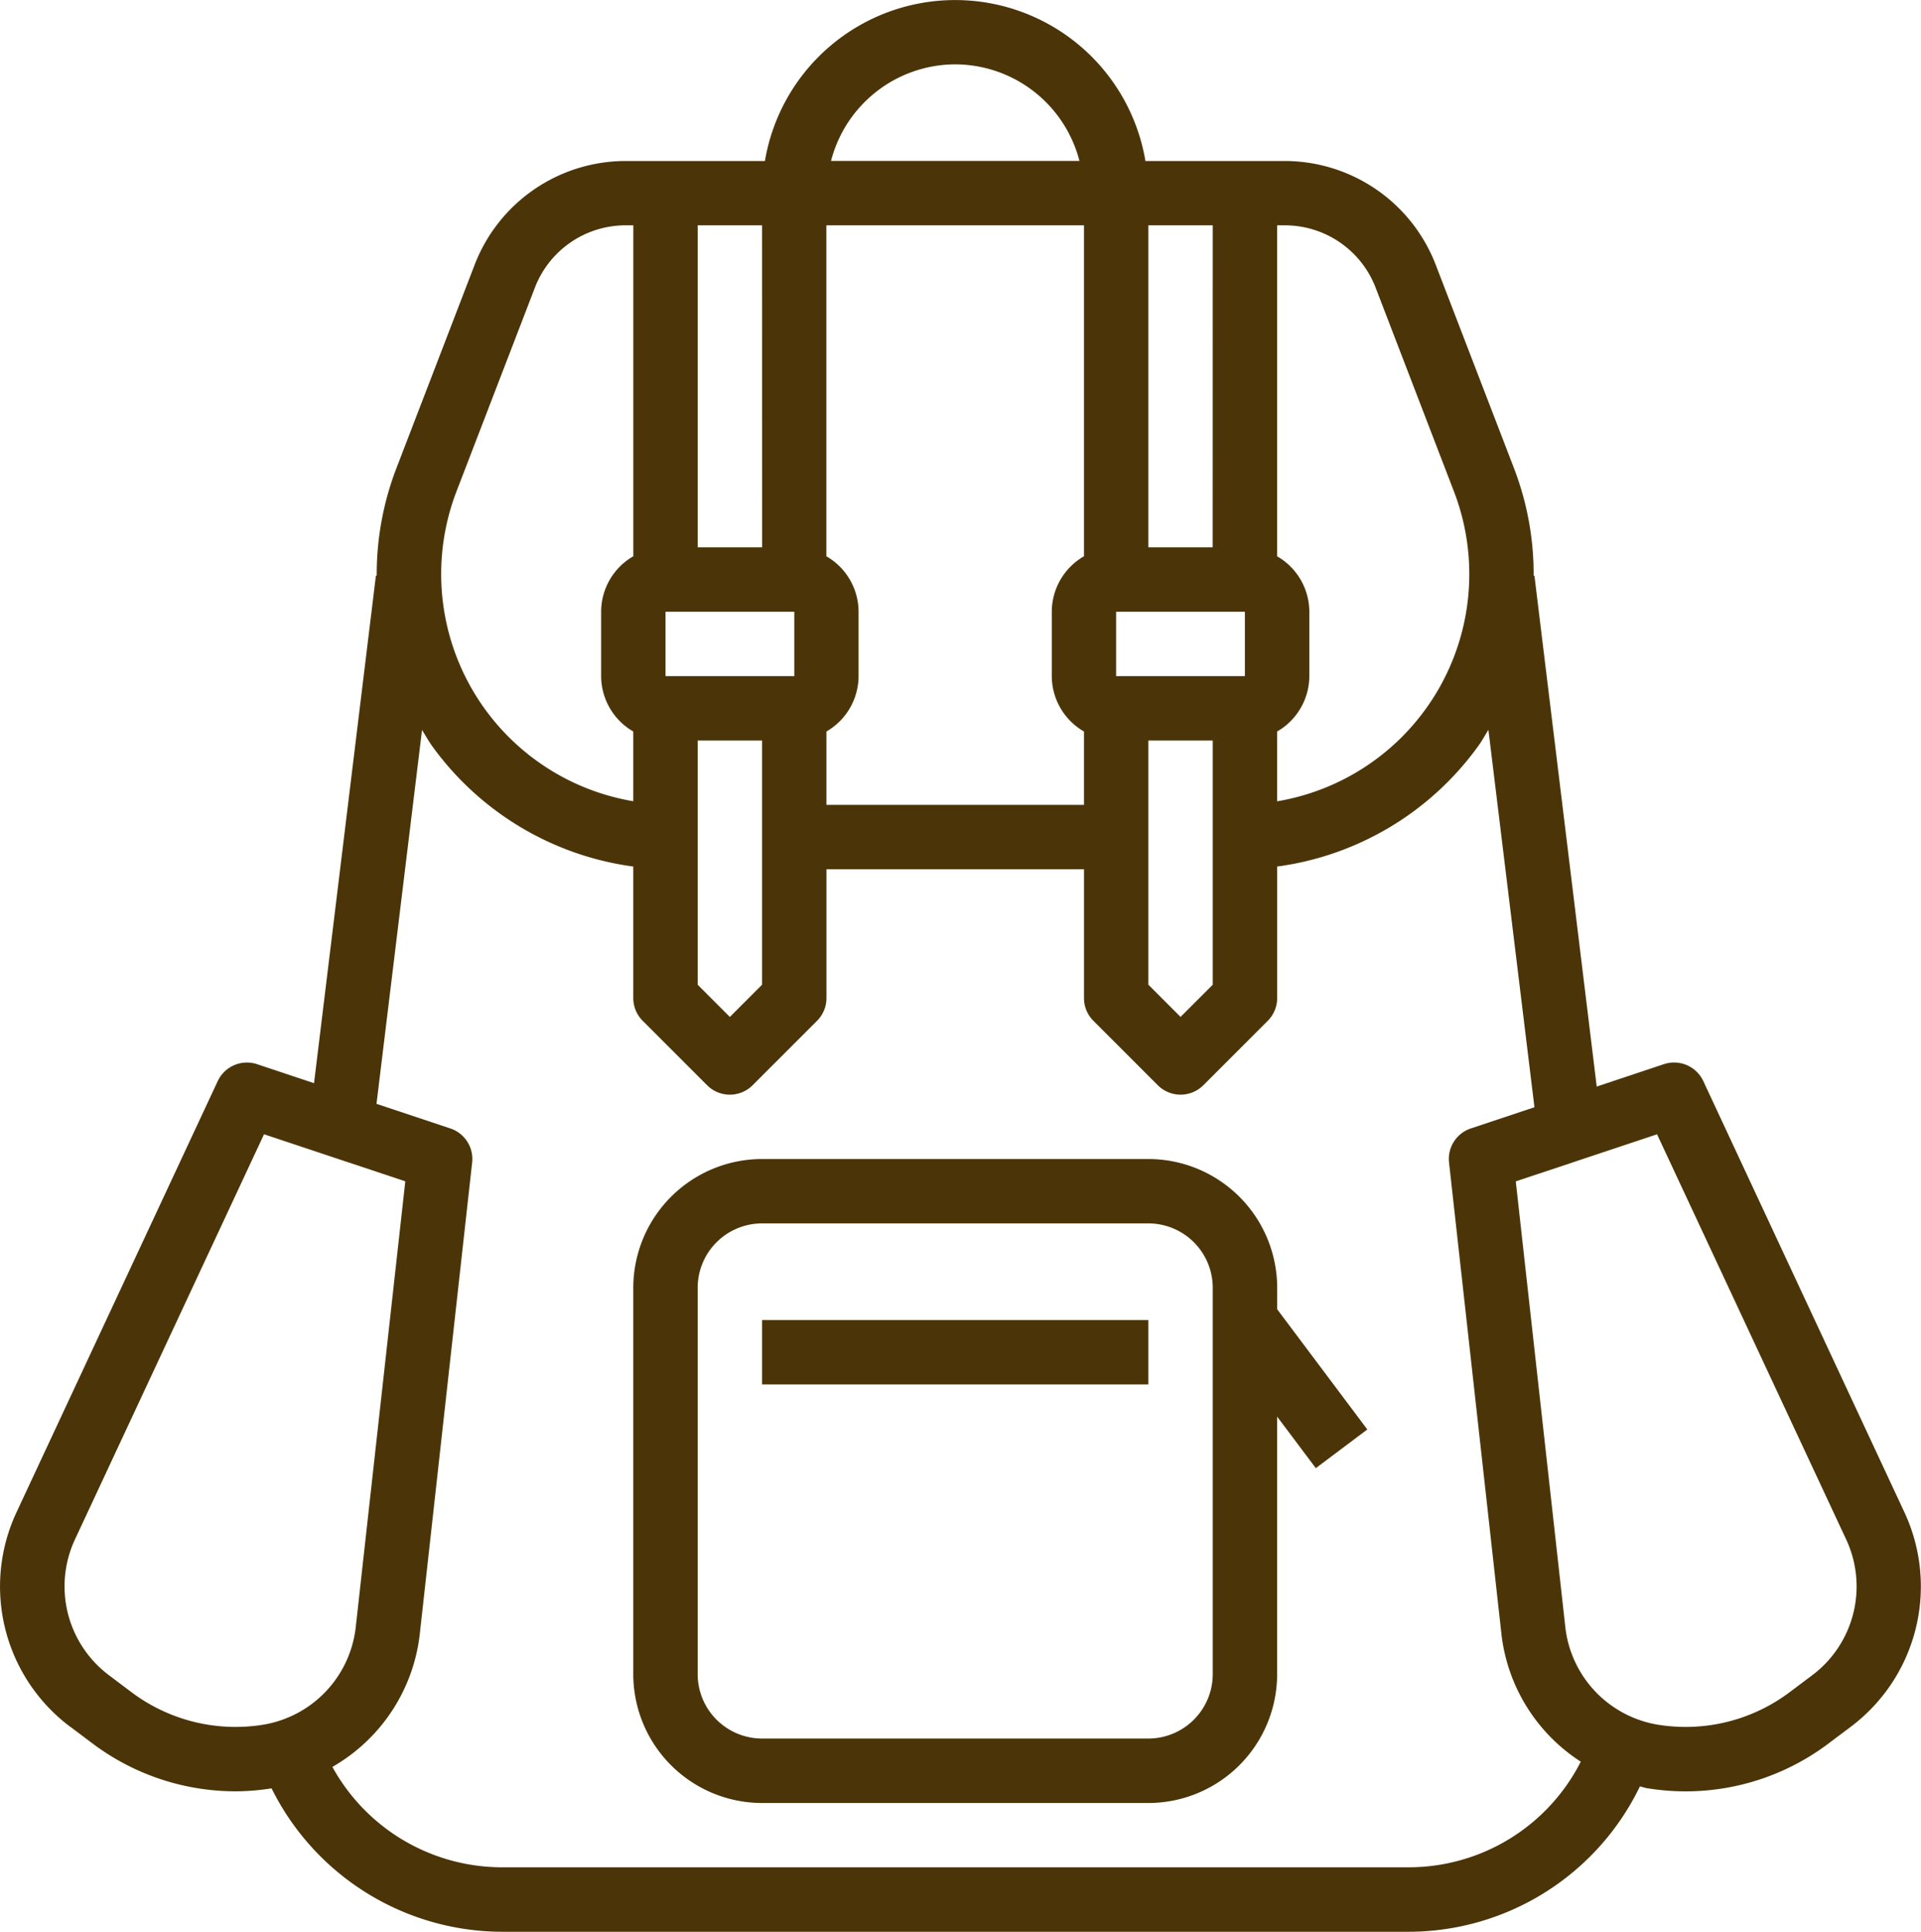 <svg xmlns="http://www.w3.org/2000/svg" width="109.26" height="109.861" viewBox="0 0 109.26 109.861">
  <g id="_1907786" data-name="1907786" transform="translate(-0.968)">
    <path id="Trazado_2954" data-name="Trazado 2954" d="M4.966,98.2l1.305.981a13.537,13.537,0,0,0,8.1,2.69,13.248,13.248,0,0,0,2.043-.168,14.675,14.675,0,0,0,13.075,8.156H81.1a14.632,14.632,0,0,0,13.141-8.267c.134.028.258.077.394.1a13.494,13.494,0,0,0,10.289-2.508l1.307-.981a9.981,9.981,0,0,0,3.054-12.2L97.846,61.481a1.835,1.835,0,0,0-2.239-.963l-3.823,1.274L88.241,32.737l-.044.006a16.819,16.819,0,0,0-1.122-6.125L82.614,15.024a9.21,9.21,0,0,0-8.545-5.868H66.116a10.973,10.973,0,0,0-21.642,0H36.522a9.211,9.211,0,0,0-8.545,5.868L23.518,26.618a16.815,16.815,0,0,0-1.124,6.125l-.046-.006L18.829,61.6l-3.239-1.08a1.833,1.833,0,0,0-2.239.963L1.906,86.005a9.97,9.97,0,0,0,3.06,12.2ZM105.973,87.55a6.316,6.316,0,0,1-1.933,7.721l-1.307.981a9.846,9.846,0,0,1-7.491,1.827A6.339,6.339,0,0,1,90,92.549l-2.82-25.365,8.035-2.677ZM79.2,16.337,83.656,27.93a13.1,13.1,0,0,1-10.049,17.64V41.6a3.65,3.65,0,0,0,1.831-3.153V34.79a3.65,3.65,0,0,0-1.831-3.153V12.815h.463A5.528,5.528,0,0,1,79.2,16.337ZM62.621,45.774H47.973V41.6A3.65,3.65,0,0,0,49.8,38.45V34.788a3.65,3.65,0,0,0-1.831-3.153V12.815H62.621V31.634a3.65,3.65,0,0,0-1.831,3.153V38.45A3.65,3.65,0,0,0,62.621,41.6Zm-23.8-7.322V34.787h7.324V38.45Zm5.493-7.326H40.649V12.815h3.662ZM40.649,42.112h3.662V56L42.48,57.833,40.649,56Zm23.8-3.66V34.787h7.324V38.45Zm5.493-7.326H66.283V12.815h3.662ZM66.283,42.112h3.662V56l-1.831,1.831L66.283,56ZM55.3,3.66a7.318,7.318,0,0,1,7.064,5.493H48.233A7.318,7.318,0,0,1,55.3,3.66ZM26.938,27.929,31.4,16.335a5.528,5.528,0,0,1,5.127-3.521h.463V31.633a3.65,3.65,0,0,0-1.831,3.153v3.662A3.65,3.65,0,0,0,36.987,41.6v3.966A13.106,13.106,0,0,1,26.938,27.929ZM24.972,41.511c.187.3.352.6.557.892A16.887,16.887,0,0,0,36.987,49.28v7.48a1.827,1.827,0,0,0,.537,1.295l3.662,3.662a1.83,1.83,0,0,0,2.589,0l3.662-3.662a1.83,1.83,0,0,0,.537-1.295V49.436H62.622V56.76a1.827,1.827,0,0,0,.537,1.295l3.662,3.662a1.83,1.83,0,0,0,2.589,0l3.662-3.662a1.83,1.83,0,0,0,.537-1.295V49.28A16.873,16.873,0,0,0,85.065,42.4c.207-.289.372-.6.559-.894l2.618,21.461-3.618,1.207a1.83,1.83,0,0,0-1.24,1.939l2.983,26.835a9.975,9.975,0,0,0,4.51,7.238,10.98,10.98,0,0,1-9.77,6.006H29.491a11.023,11.023,0,0,1-9.618-5.709,10,10,0,0,0,4.968-7.535l2.981-26.835a1.83,1.83,0,0,0-1.24-1.939l-4.2-1.4ZM5.23,87.55,15.985,64.505l8.035,2.677L21.2,92.547a6.34,6.34,0,0,1-5.237,5.532,9.854,9.854,0,0,1-7.492-1.827L7.167,95.27A6.316,6.316,0,0,1,5.23,87.55Z" transform="translate(0)" fill="#4b3508"/>
    <path id="Trazado_2955" data-name="Trazado 2955" d="M124.37,249.045h21.972a7.332,7.332,0,0,0,7.324-7.324V227.072l2.2,2.93,2.93-2.2-5.127-6.835v-1.221a7.332,7.332,0,0,0-7.324-7.324H124.37a7.332,7.332,0,0,0-7.324,7.324v21.972A7.332,7.332,0,0,0,124.37,249.045Zm-3.662-29.3a3.666,3.666,0,0,1,3.662-3.662h21.972a3.666,3.666,0,0,1,3.662,3.662v21.972a3.666,3.666,0,0,1-3.662,3.662H124.37a3.666,3.666,0,0,1-3.662-3.662V219.749Z" transform="translate(-80.059 -146.509)" fill="#4b3508"/>
    <path id="Trazado_2956" data-name="Trazado 2956" d="M140.65,241.93h21.972v3.662H140.65Z" transform="translate(-96.339 -166.86)" fill="#4b3508"/>
  </g>
</svg>
